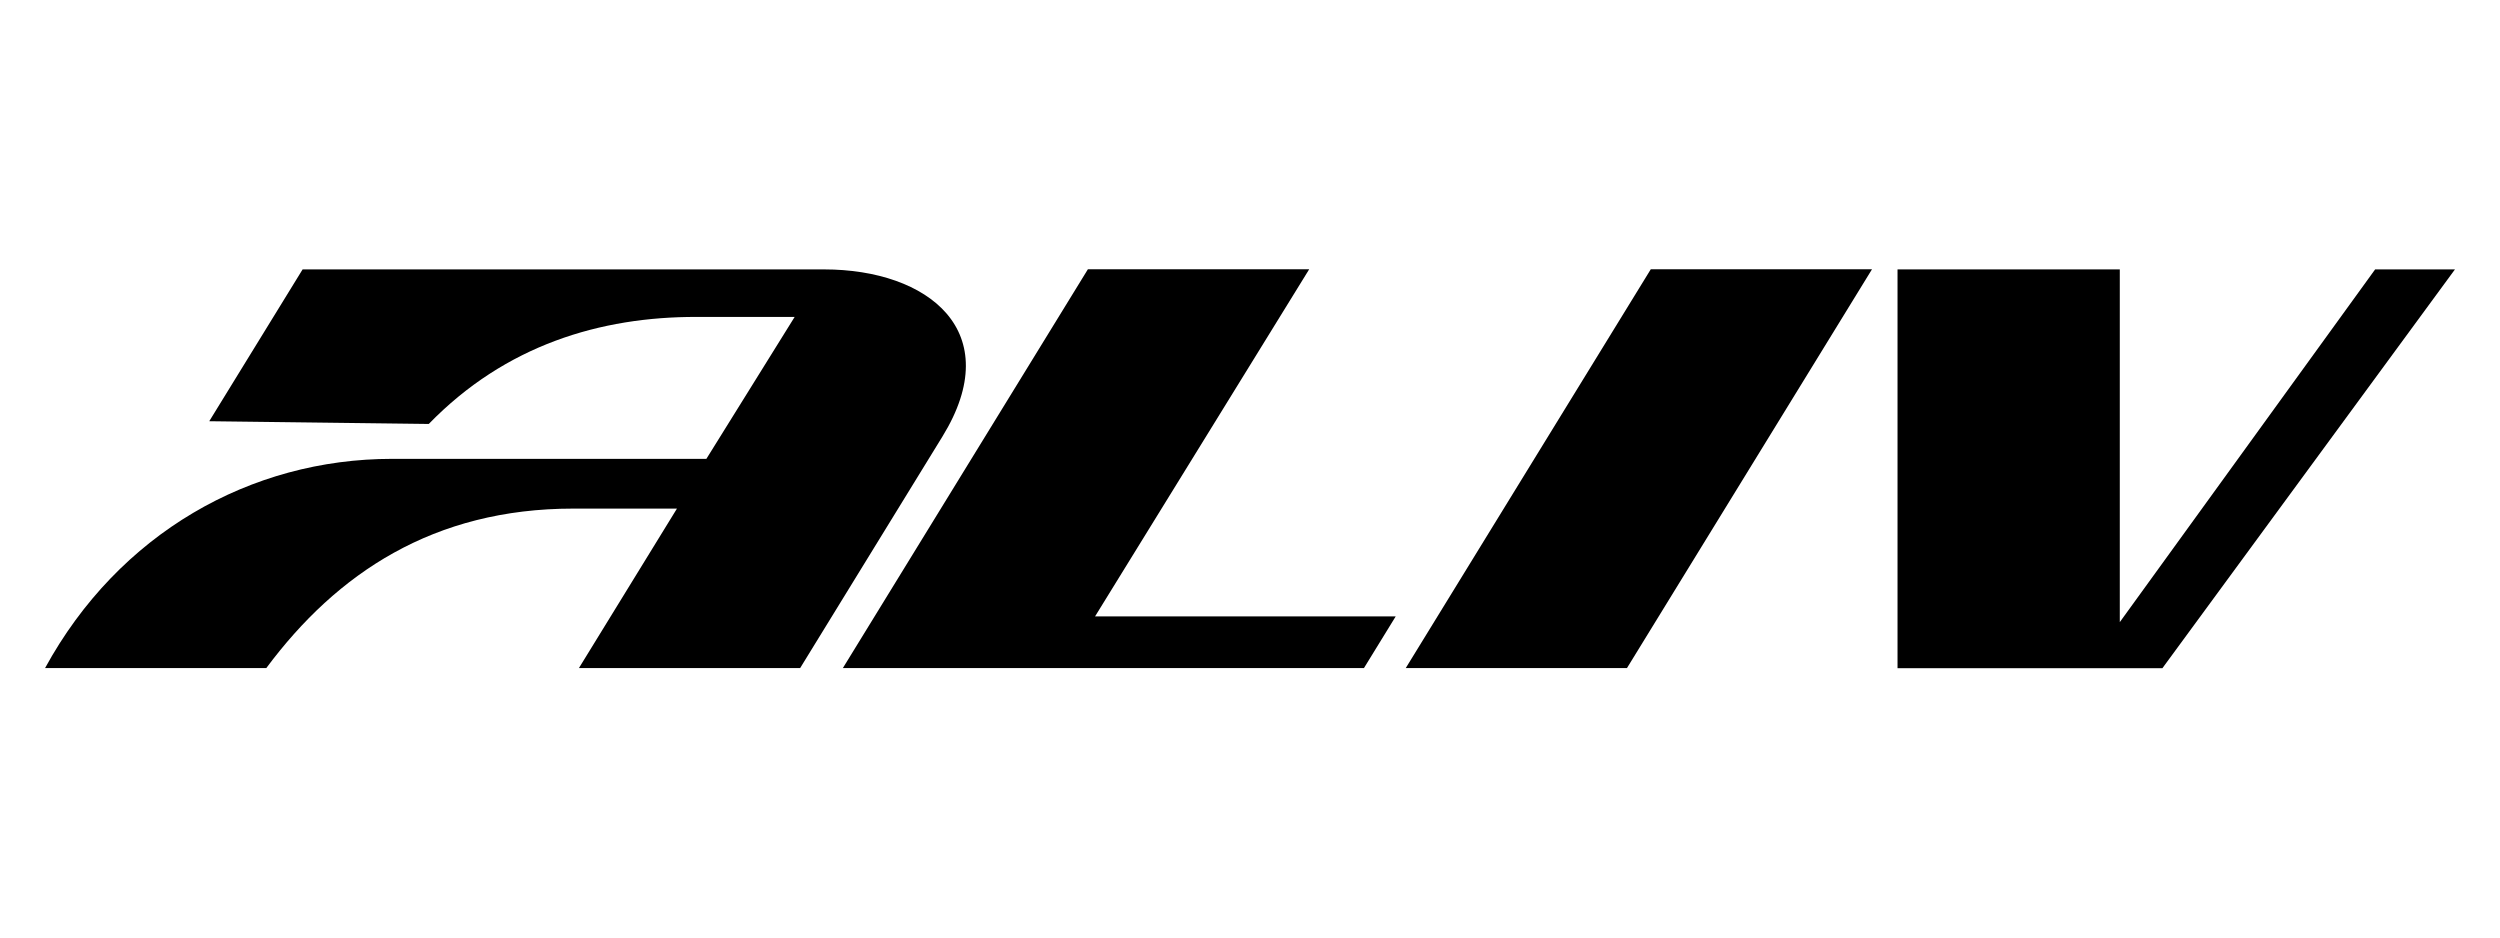 <svg xmlns="http://www.w3.org/2000/svg" xmlns:xlink="http://www.w3.org/1999/xlink" id="Layer_1" x="0px" y="0px" viewBox="0 0 1920 720" style="enable-background:new 0 0 1920 720;" xml:space="preserve"> <g> <path d="M1005.4,206.9L841,473.4h230.9l-24.4,39.7H647.3l188.2-306.3H1005.4z"></path> <path d="M1249.5,513.1h-169.9l188.2-306.3h169.9L1249.5,513.1z"></path> <path d="M1457.3,206.9H1628v270.9l196.1-270.9h61.3l-224.7,306.3h-203.4V206.9z"></path> <path d="M232.4,206.9c0,0,320.4,0,400.5,0c80.1,0,140.6,47.7,90.8,128.5L614.5,513.1H444.6l75.3-122.5h-79.6 c-107.2,0-181.5,49.5-235.8,122.5H34.6c56.6-103.6,157.9-160.7,266.5-160.7c108.6,0,241.4,0,241.4,0l67.8-109h-75.1 c-74-0.2-147,21.6-205.9,82.2l-168.6-2.1L232.4,206.9z"></path> </g> </svg>